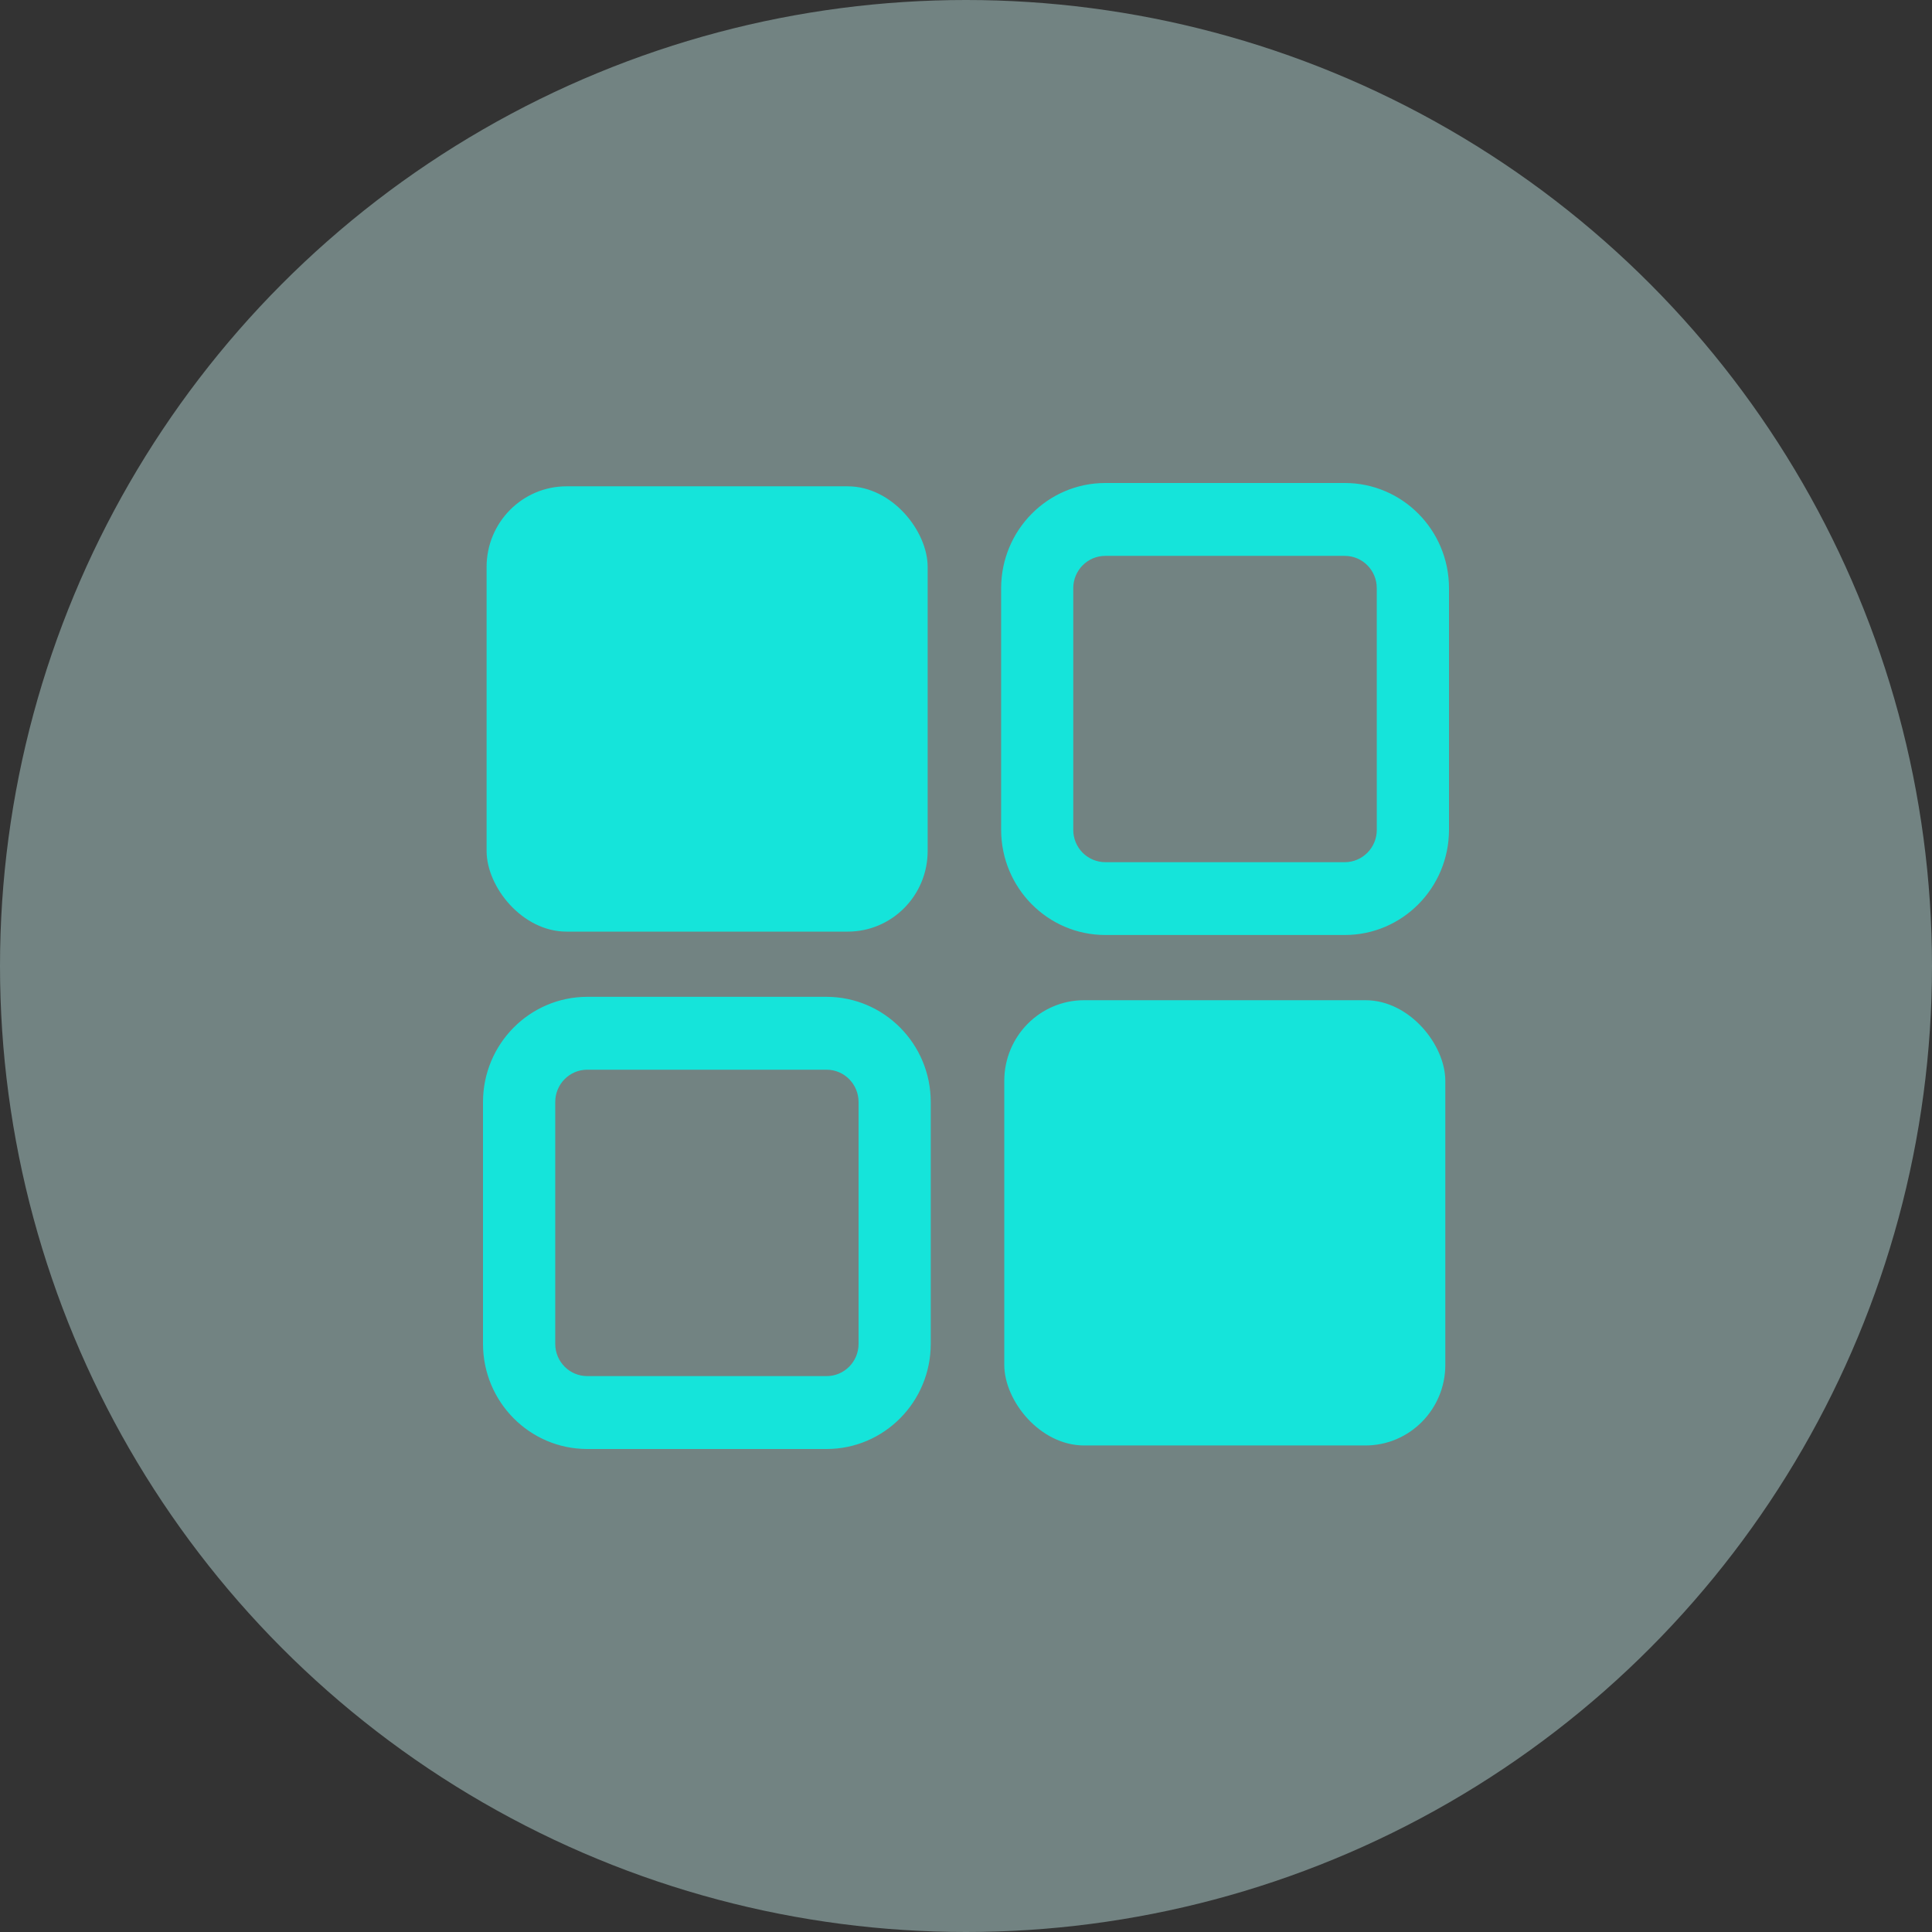 <svg width="64" height="64" viewBox="0 0 64 64" fill="none" xmlns="http://www.w3.org/2000/svg">
<rect x="0" y="0" width="64" height="64" fill="#333333" stroke="none"/>
<circle opacity="0.4" cx="32" cy="32" r="32" fill="#D0FAF8"/>
<path fill-rule="evenodd" clip-rule="evenodd" d="M36.616 16H44.548C46.453 16 47.998 17.558 48 19.481V27.492C47.996 29.415 46.452 30.973 44.548 30.973H36.616C34.711 30.973 33.168 29.415 33.164 27.492V19.481C33.168 17.558 34.711 16 36.616 16ZM44.548 28.561C45.133 28.561 45.607 28.082 45.608 27.492V27.492L45.607 19.481C45.607 18.892 45.133 18.414 44.548 18.414H36.614C36.029 18.414 35.555 18.892 35.553 19.481V27.492C35.553 27.776 35.666 28.049 35.864 28.248C36.064 28.448 36.334 28.561 36.616 28.561H44.548ZM28.083 16.11H18.766C17.304 16.11 16.119 17.306 16.119 18.782V28.189C16.119 29.384 17.304 30.861 18.766 30.861H28.083C29.545 30.861 30.73 29.665 30.73 28.189V18.782C30.73 17.586 29.545 16.11 28.083 16.11ZM35.914 33.133H45.231C46.693 33.133 47.878 34.609 47.878 35.805V45.212C47.878 46.688 46.693 47.883 45.231 47.883H35.914C34.452 47.883 33.268 46.407 33.268 45.212V35.805C33.268 34.329 34.452 33.133 35.914 33.133ZM19.45 33.021H27.384C29.289 33.025 30.832 34.583 30.832 36.506V44.517C30.832 46.439 29.289 47.998 27.384 48H19.45C17.545 47.998 16.002 46.439 16 44.517V36.506C16.002 34.583 17.545 33.025 19.45 33.021ZM27.384 45.585C27.969 45.585 28.441 45.105 28.441 44.517V36.506C28.441 35.916 27.969 35.437 27.384 35.435H19.45C18.865 35.437 18.393 35.916 18.393 36.506V44.517C18.393 45.105 18.865 45.584 19.45 45.585H27.384Z" fill="#15E4DA"/>
</svg>
